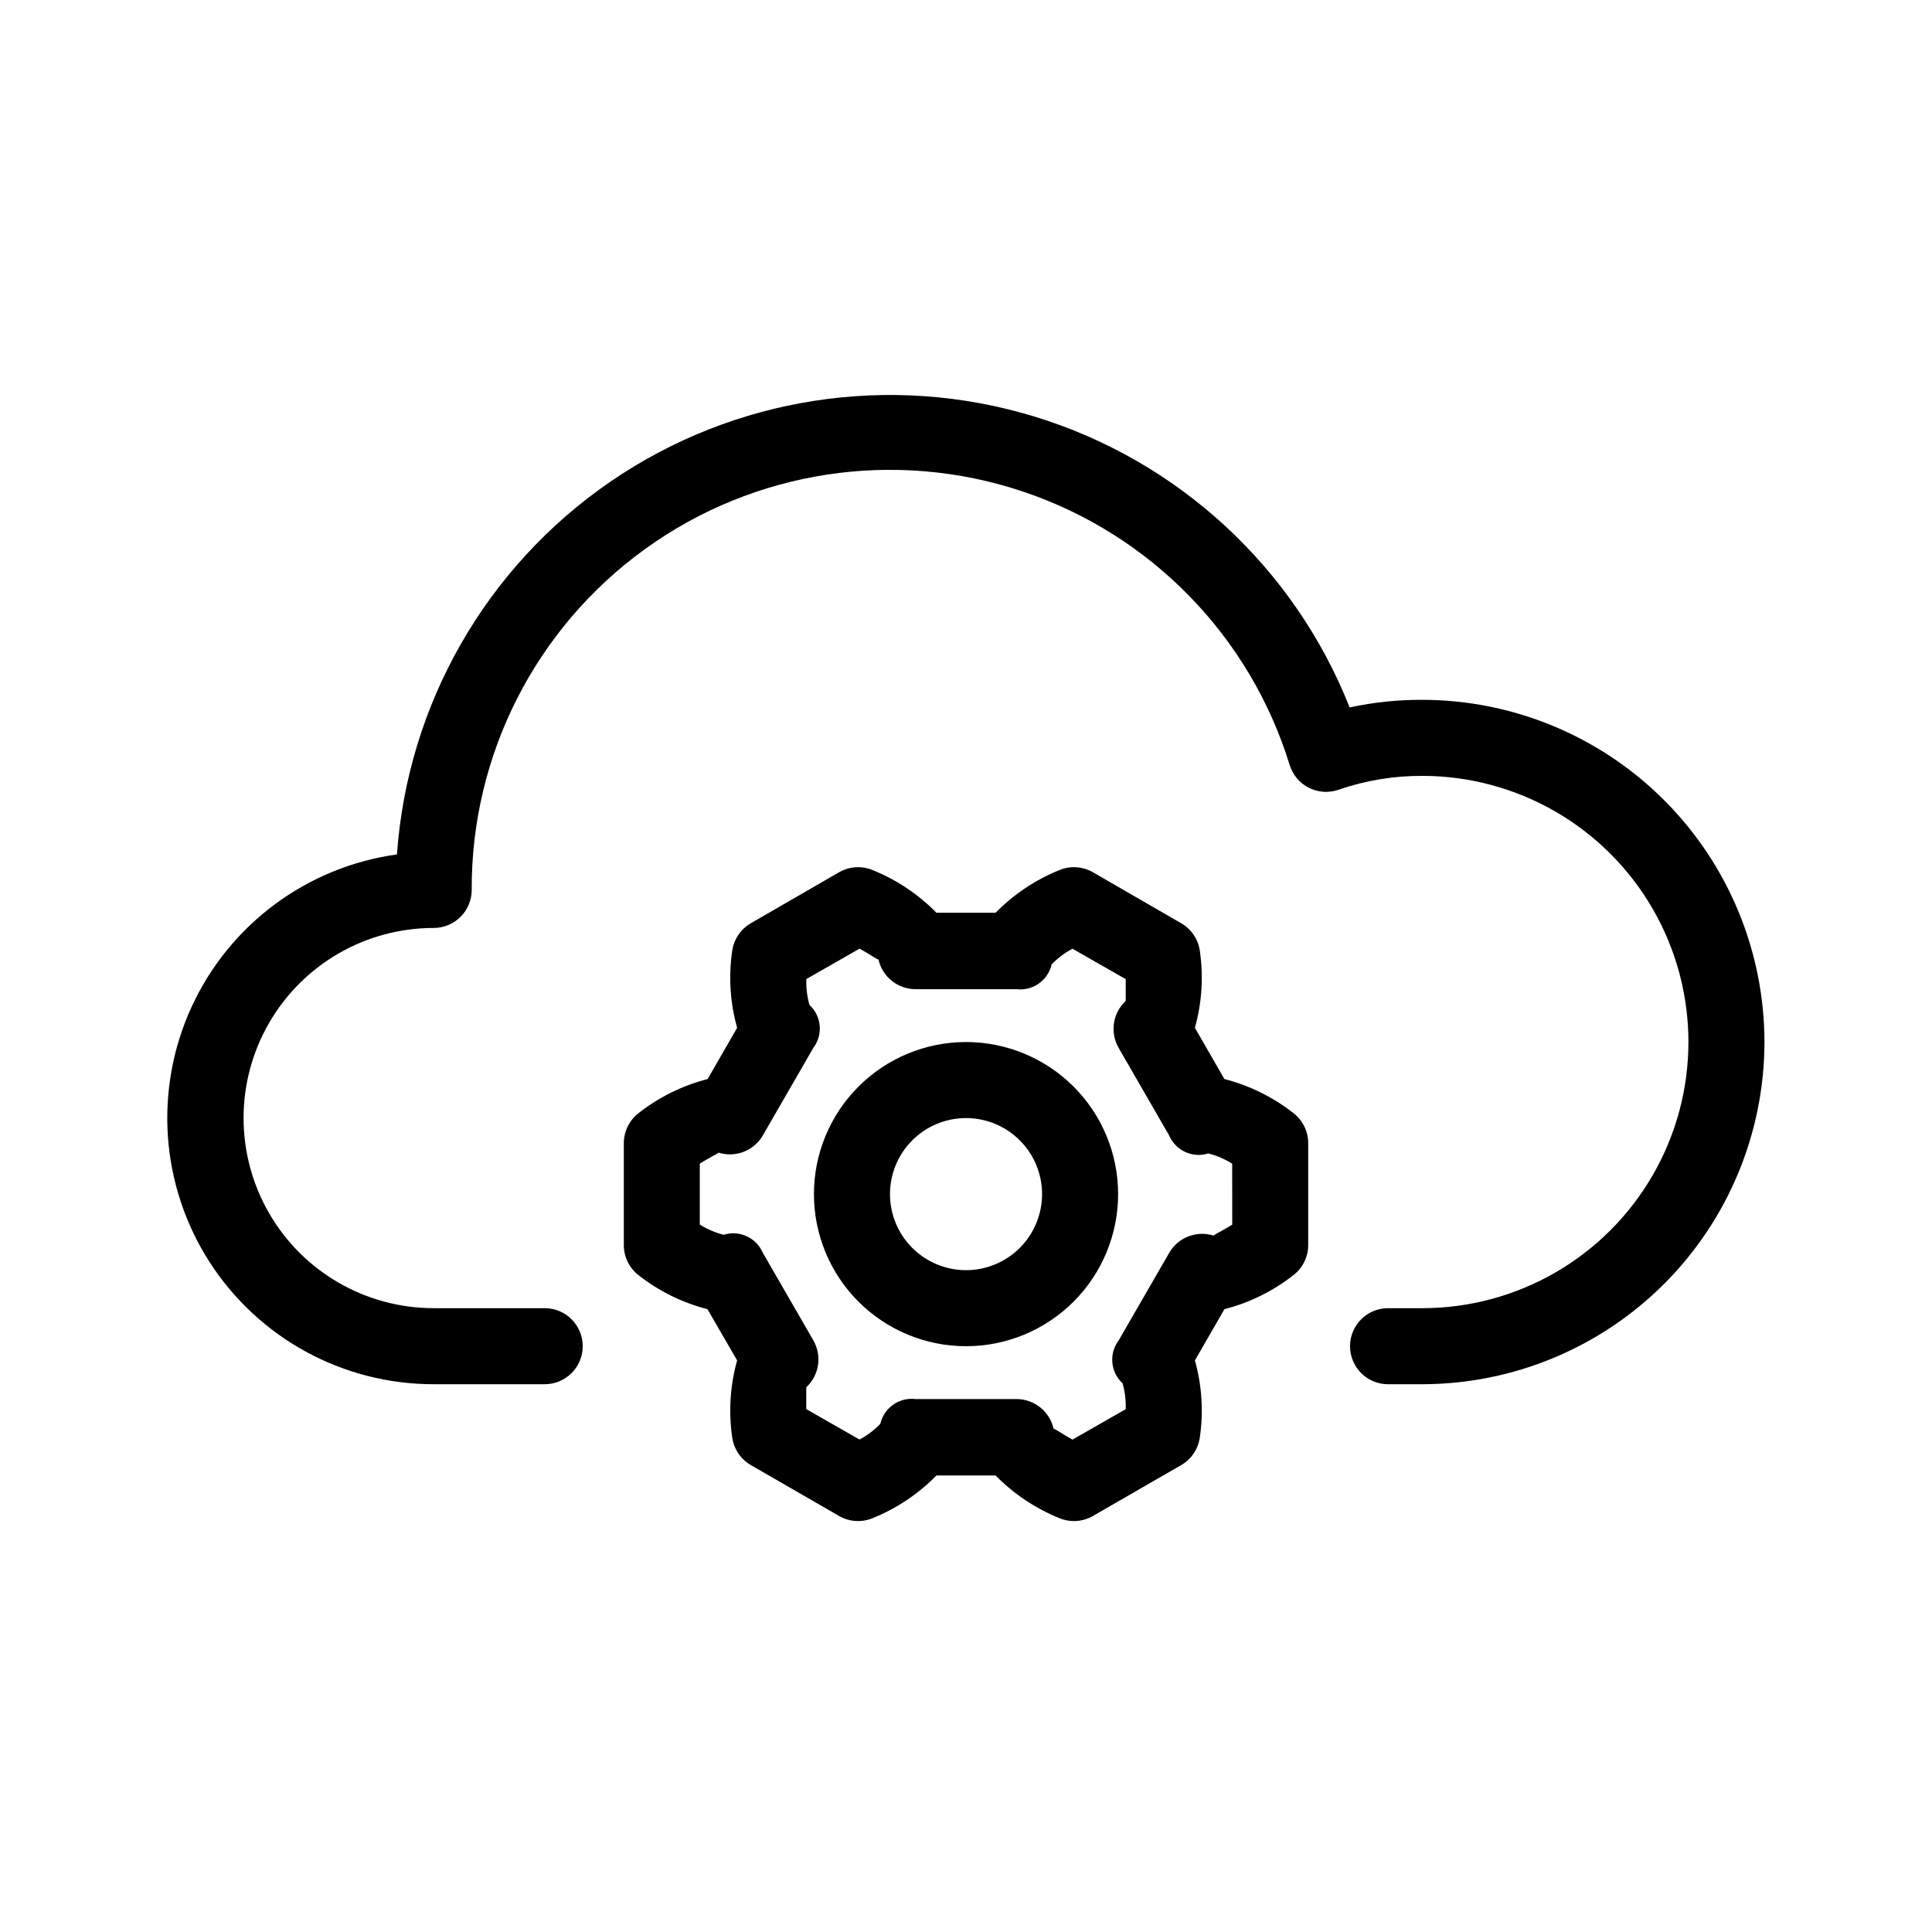 <?xml version="1.0" encoding="UTF-8"?>
<!-- Uploaded to: SVG Repo, www.svgrepo.com, Generator: SVG Repo Mixer Tools -->
<svg fill="#000000" width="800px" height="800px" version="1.1" viewBox="144 144 512 512" xmlns="http://www.w3.org/2000/svg">
 <path d="m611.6 420.15c-0.027 24.043-9.59 47.094-26.59 64.094s-40.051 26.562-64.094 26.59h-9.07c-5.562 0-10.074-4.512-10.074-10.074 0-5.566 4.512-10.078 10.074-10.078h9.07c25.199 0 48.484-13.441 61.082-35.266 12.602-21.824 12.602-48.711 0-70.535-12.598-21.82-35.883-35.266-61.082-35.266-7.543-0.035-15.039 1.203-22.168 3.668-2.582 0.906-5.418 0.723-7.863-0.504-2.441-1.227-4.281-3.394-5.094-6.004-10.508-34.168-36.844-61.168-70.738-72.52-33.895-11.355-71.18-5.668-100.15 15.277-28.965 20.941-46.055 54.566-45.895 90.312 0 2.672-1.062 5.234-2.949 7.125-1.891 1.887-4.453 2.949-7.125 2.949-18 0-34.633 9.602-43.633 25.191-9 15.586-9 34.793 0 50.379 9 15.59 25.633 25.191 43.633 25.191h29.422c5.562 0 10.074 4.512 10.074 10.078 0 5.562-4.512 10.074-10.074 10.074h-29.422c-24.059 0.023-46.469-12.215-59.453-32.465-12.98-20.254-14.746-45.727-4.684-67.578 10.066-21.848 30.57-37.062 54.402-40.359 2.812-39.785 23.598-76.125 56.469-98.719 32.871-22.59 74.246-28.973 112.4-17.34s68.926 40.016 83.602 77.105c6.324-1.367 12.777-2.043 19.246-2.016 24.043 0.027 47.094 9.59 64.094 26.59 17 17.004 26.562 40.055 26.59 64.098zm-124.82 18.844v-0.004c2.465 1.906 3.906 4.848 3.91 7.961v27.004c-0.004 3.117-1.445 6.055-3.91 7.961-5.406 4.25-11.637 7.324-18.297 9.027l-7.82 13.582c1.852 6.621 2.297 13.555 1.312 20.355-0.418 3.09-2.242 5.812-4.938 7.375l-23.375 13.48-0.004 0.004c-2.703 1.562-5.977 1.785-8.867 0.602-6.367-2.566-12.141-6.422-16.949-11.324h-15.68 0.004c-4.809 4.902-10.578 8.758-16.949 11.324-2.891 1.184-6.164 0.961-8.867-0.602l-23.375-13.48v-0.004c-2.699-1.562-4.523-4.285-4.938-7.375-0.988-6.801-0.543-13.734 1.309-20.355l-7.859-13.582c-6.66-1.703-12.895-4.777-18.297-9.027-2.449-1.914-3.879-4.852-3.871-7.961v-27.004c0.004-3.113 1.445-6.055 3.91-7.961 5.406-4.246 11.637-7.324 18.297-9.027l7.82-13.582c-1.852-6.621-2.297-13.551-1.309-20.355 0.422-3.082 2.242-5.797 4.938-7.356l23.375-13.504v0.004c2.703-1.566 5.977-1.789 8.867-0.605 6.371 2.566 12.141 6.422 16.949 11.324h15.68-0.004c4.809-4.902 10.582-8.758 16.949-11.324 2.891-1.184 6.164-0.961 8.867 0.605l23.375 13.504 0.004-0.004c2.691 1.559 4.516 4.273 4.938 7.356 0.984 6.805 0.539 13.734-1.312 20.355l7.82 13.582c6.66 1.703 12.891 4.781 18.297 9.027zm-16.242 13.398c-1.953-1.234-4.09-2.152-6.328-2.719-4.172 1.312-8.66-0.754-10.379-4.777l-13.383-23.195h0.004c-2.356-4.074-1.578-9.234 1.875-12.434v-5.785l-14.105-8.062-0.004 0.004c-2.051 1.078-3.914 2.481-5.519 4.148-0.973 4.258-5 7.094-9.332 6.57h-26.742c-4.699-0.004-8.77-3.258-9.812-7.84-0.324 0-2.457-1.492-5.019-2.902l-14.105 8.062c-0.082 2.312 0.195 4.625 0.824 6.852 3.223 2.965 3.668 7.891 1.027 11.387l-13.383 23.195h0.004c-2.359 4.07-7.219 5.969-11.711 4.574-0.242 0.223-2.5 1.371-4.996 2.883v16.16c1.953 1.234 4.09 2.152 6.328 2.723 4.172-1.316 8.66 0.75 10.379 4.773l13.383 23.195h-0.004c2.356 4.074 1.578 9.238-1.871 12.438v5.785l14.105 8.062v-0.004c2.051-1.082 3.914-2.481 5.519-4.152 0.973-4.254 5-7.09 9.332-6.57h26.762c4.699 0.004 8.773 3.258 9.816 7.84 0.324 0 2.457 1.492 5.019 2.902l14.105-8.062c0.078-2.312-0.199-4.621-0.828-6.852-3.223-2.965-3.668-7.891-1.027-11.387l13.383-23.195h-0.004c2.359-4.07 7.219-5.969 11.711-4.574 0.242-0.223 2.5-1.371 4.996-2.883zm-30.23 8.062h0.004c0 10.688-4.246 20.941-11.805 28.5-7.559 7.559-17.812 11.805-28.5 11.805-10.691 0-20.941-4.246-28.5-11.805-7.559-7.559-11.805-17.812-11.805-28.5 0-10.691 4.246-20.941 11.805-28.5 7.559-7.559 17.809-11.805 28.5-11.805 10.688 0 20.941 4.246 28.5 11.805 7.559 7.559 11.805 17.809 11.805 28.5zm-20.152 0h0.004c0-5.348-2.125-10.473-5.902-14.25-3.781-3.781-8.906-5.902-14.25-5.902-5.348 0-10.473 2.121-14.25 5.902-3.781 3.777-5.902 8.902-5.902 14.25 0 5.344 2.121 10.469 5.902 14.25 3.777 3.777 8.902 5.902 14.25 5.902 5.344 0 10.469-2.125 14.25-5.902 3.777-3.781 5.902-8.906 5.902-14.25z"/>
</svg>